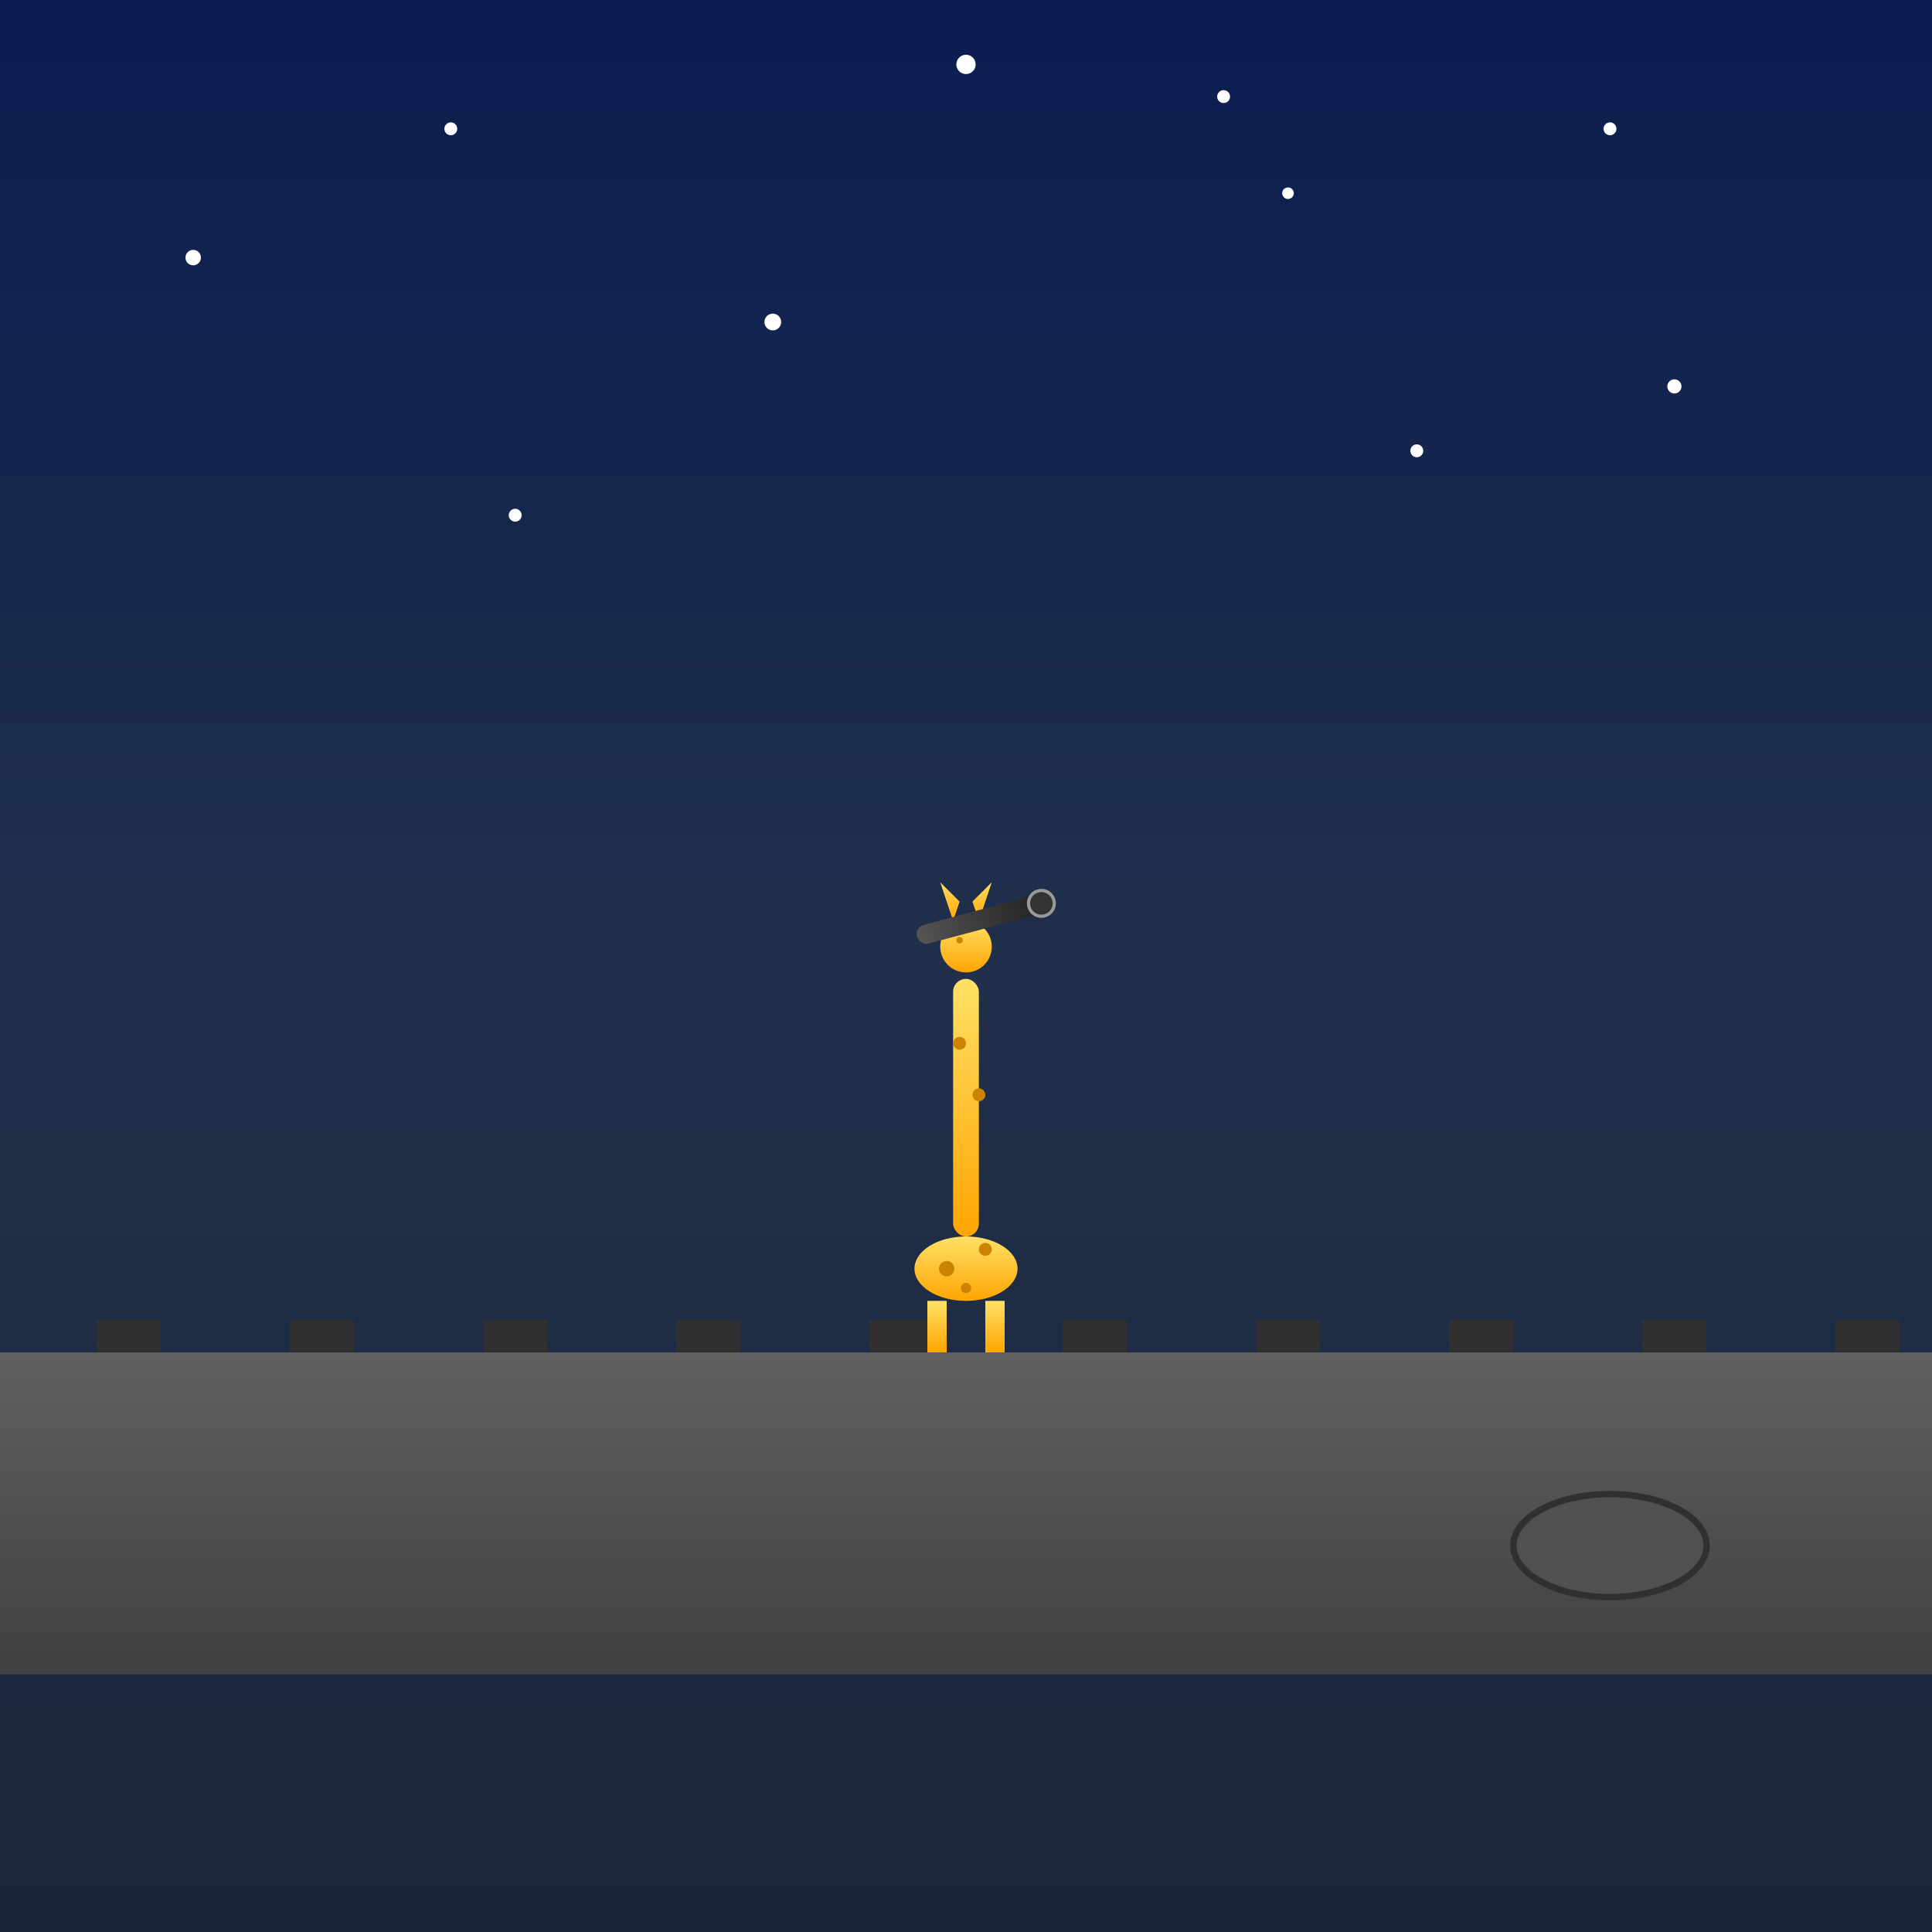 <svg viewBox="0 0 300 300" xmlns="http://www.w3.org/2000/svg">
  <rect x="0" y="0" width="300" height="300" fill="#808080" stroke="none"/>
  <defs>
    <linearGradient id="skyGrad" x1="0" y1="0" x2="0" y2="1">
      <stop offset="0%" stop-color="#0b1d51"/>
      <stop offset="50%" stop-color="#202f4a"/>
      <stop offset="100%" stop-color="#1b263b"/>
    </linearGradient>
    <linearGradient id="roofGrad" x1="0" y1="0" x2="0" y2="1">
      <stop offset="0%" stop-color="#606060"/>
      <stop offset="100%" stop-color="#404040"/>
    </linearGradient>
    <linearGradient id="giraffeGrad" x1="0" y1="0" x2="0" y2="1">
      <stop offset="0%" stop-color="#ffe066"/>
      <stop offset="100%" stop-color="#ffa502"/>
    </linearGradient>
    <linearGradient id="telescopeGrad" x1="0" y1="0" x2="1" y2="0">
      <stop offset="0%" stop-color="#555"/>
      <stop offset="100%" stop-color="#222"/>
    </linearGradient>
  </defs>
  <!-- Night Sky Background -->
  <rect x="0" y="0" width="300" height="300" fill="url(#skyGrad)"/>
  <!-- Stars -->
  <circle cx="30" cy="40" r="1.2" fill="white"/>
  <circle cx="70" cy="20" r="1" fill="white"/>
  <circle cx="120" cy="50" r="1.3" fill="white"/>
  <circle cx="200" cy="30" r="0.9" fill="white"/>
  <circle cx="260" cy="60" r="1.1" fill="white"/>
  <circle cx="80" cy="80" r="1" fill="white"/>
  <circle cx="150" cy="10" r="1.5" fill="white"/>
  <circle cx="220" cy="70" r="1" fill="white"/>
  <circle cx="250" cy="20" r="1" fill="white"/>
  <circle cx="190" cy="15" r="1" fill="white"/>
  <!-- Skyscraper Rooftop -->
  <rect x="0" y="210" width="300" height="50" fill="url(#roofGrad)"/>
  <!-- Parapet Details -->
  <rect x="15" y="205" width="10" height="5" fill="#303030"/>
  <rect x="45" y="205" width="10" height="5" fill="#303030"/>
  <rect x="75" y="205" width="10" height="5" fill="#303030"/>
  <rect x="105" y="205" width="10" height="5" fill="#303030"/>
  <rect x="135" y="205" width="10" height="5" fill="#303030"/>
  <rect x="165" y="205" width="10" height="5" fill="#303030"/>
  <rect x="195" y="205" width="10" height="5" fill="#303030"/>
  <rect x="225" y="205" width="10" height="5" fill="#303030"/>
  <rect x="255" y="205" width="10" height="5" fill="#303030"/>
  <rect x="285" y="205" width="10" height="5" fill="#303030"/>
  <!-- Rooftop Water Tank -->
  <ellipse cx="250" cy="240" rx="15" ry="8" fill="#505050" stroke="#303030" stroke-width="1"/>
  <!-- Giraffe with Telescope -->
  <g transform="translate(150,182)">
    <!-- Neck -->
    <rect x="-2" y="-30" width="4" height="40" rx="2" ry="2" fill="url(#giraffeGrad)"/>
    <!-- Neck Spots -->
    <circle cx="-1" cy="-20" r="1" fill="#cc8400"/>
    <circle cx="2" cy="-12" r="1" fill="#cc8400"/>
    <!-- Head -->
    <circle cx="0" cy="-35" r="4" fill="url(#giraffeGrad)"/>
    <!-- Ears -->
    <polygon points="-2,-39 -4,-45 -1,-42" fill="url(#giraffeGrad)"/>
    <polygon points="2,-39 4,-45 1,-42" fill="url(#giraffeGrad)"/>
    <!-- Head Spot -->
    <circle cx="-1" cy="-36" r="0.5" fill="#cc8400"/>
    <!-- Body -->
    <ellipse cx="0" cy="15" rx="8" ry="5" fill="url(#giraffeGrad)"/>
    <!-- Body Spots -->
    <circle cx="-3" cy="15" r="1.2" fill="#cc8400"/>
    <circle cx="3" cy="12" r="1" fill="#cc8400"/>
    <circle cx="0" cy="18" r="0.8" fill="#cc8400"/>
    <!-- Legs -->
    <rect x="-6" y="20" width="3" height="8" fill="url(#giraffeGrad)"/>
    <rect x="3" y="20" width="3" height="8" fill="url(#giraffeGrad)"/>
    <!-- Telescope -->
    <g transform="translate(-8,-38) rotate(-15)">
      <rect x="0" y="0" width="20" height="3" rx="1.5" fill="url(#telescopeGrad)"/>
      <circle cx="20" cy="1.5" r="2" fill="#333" stroke="#999" stroke-width="0.5"/>
    </g>
  </g>
</svg>